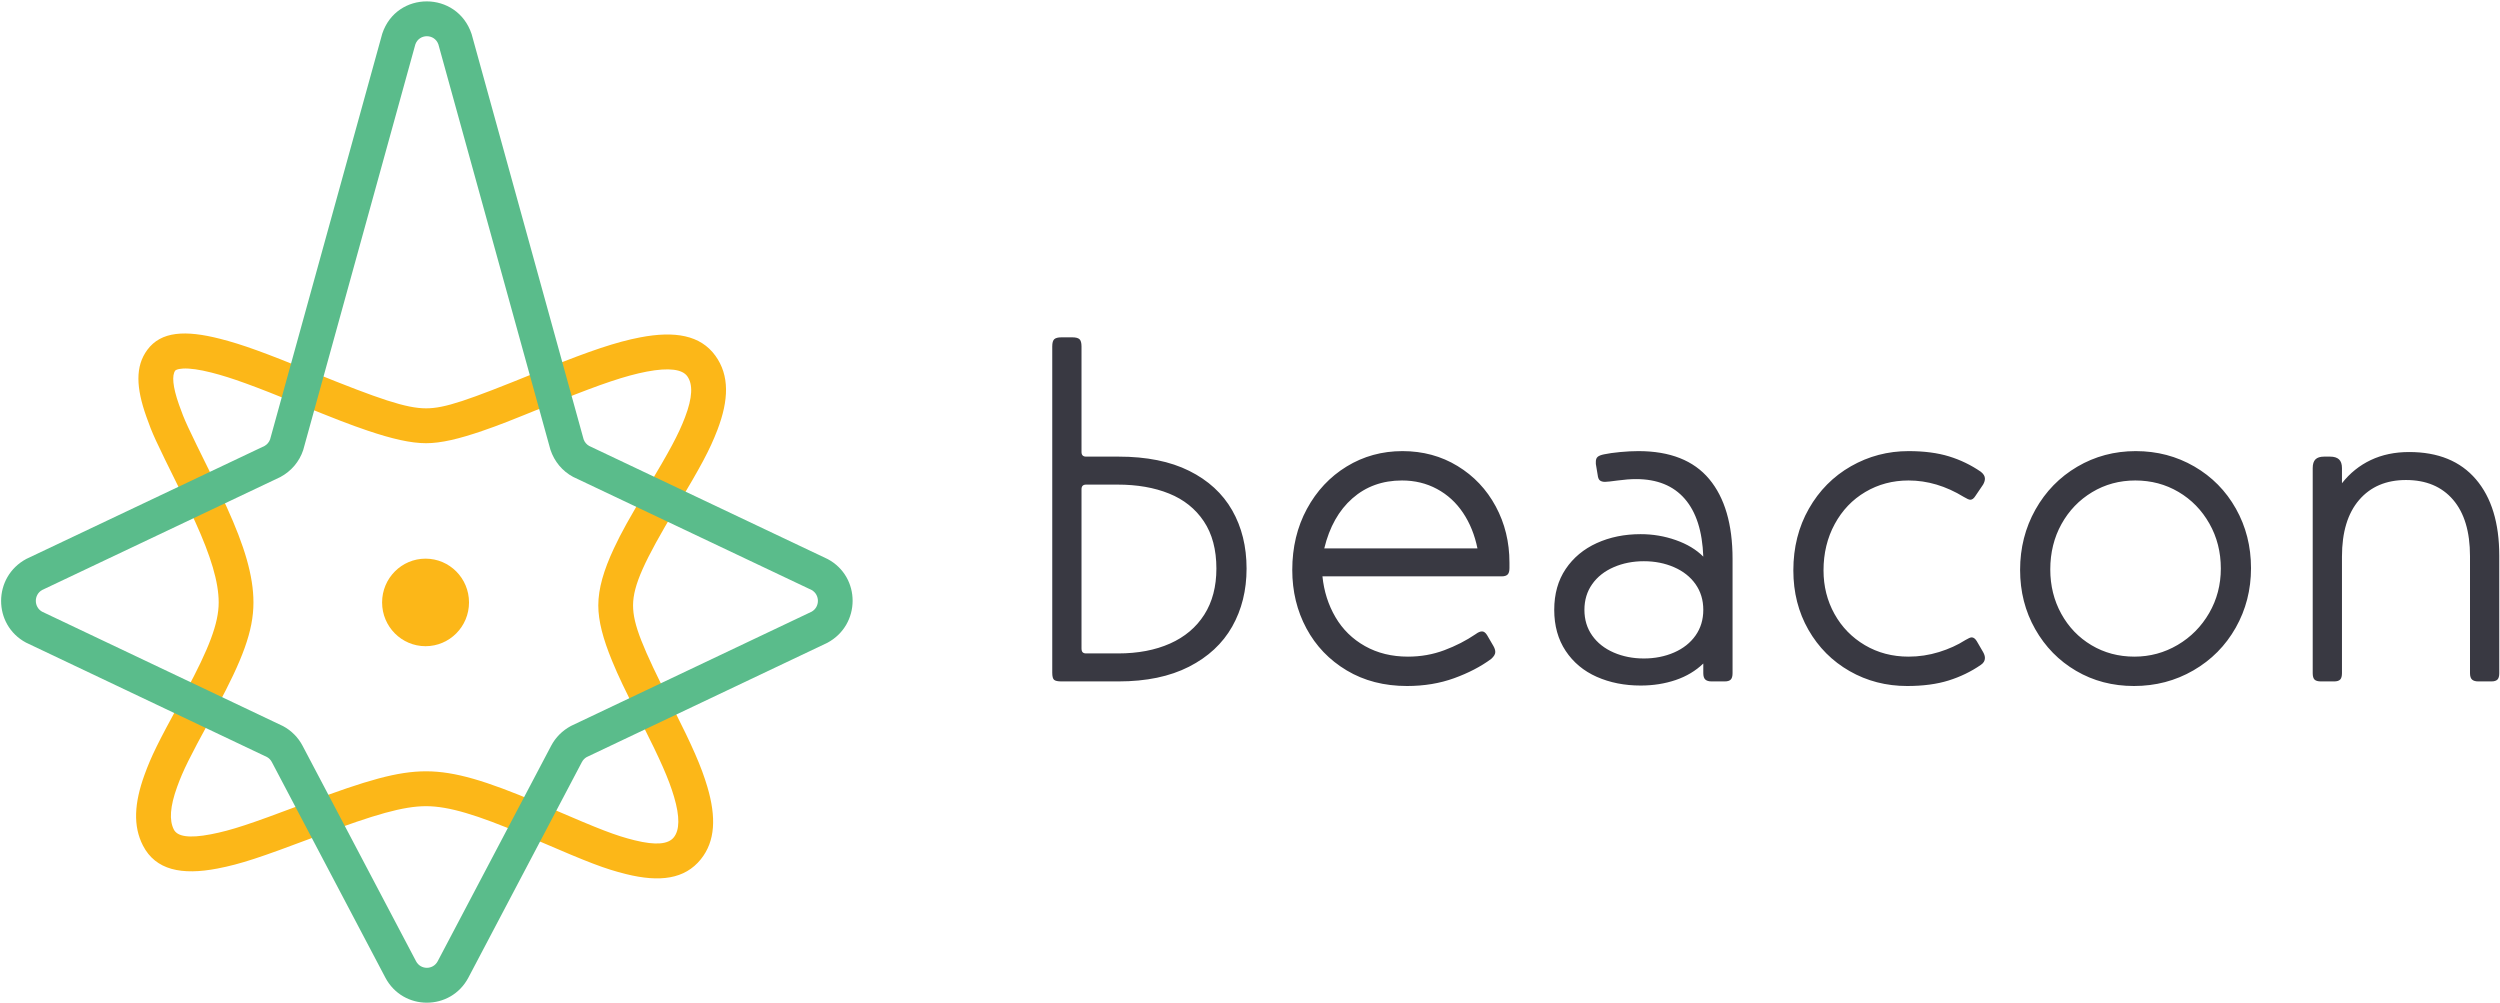 <?xml version="1.0" encoding="UTF-8"?>
<svg width="299px" height="120px" viewBox="0 0 299 120" version="1.1" xmlns="http://www.w3.org/2000/svg" xmlns:xlink="http://www.w3.org/1999/xlink">
    <!-- Generator: Sketch 48.1 (47250) - http://www.bohemiancoding.com/sketch -->
    <title>logo</title>
    <desc>Created with Sketch.</desc>
    <defs></defs>
    <g id="Page-1" stroke="none" stroke-width="1" fill="none" fill-rule="evenodd">
        <g id="logo" fill-rule="nonzero">
            <path d="M81.921,49.926 C81.116,52.029 80.094,53.895 77.407,58.399 C77.324,58.537 77.324,58.537 77.241,58.676 C75.282,61.962 74.318,63.676 73.428,65.578 C72.205,68.191 71.556,70.398 71.556,72.407 C71.556,74.28 72.126,76.417 73.209,79.05 C73.979,80.922 74.666,82.343 76.566,86.108 C76.68,86.334 76.766,86.507 76.851,86.675 C78.956,90.858 79.979,93.135 80.619,95.306 C81.331,97.723 81.276,99.289 80.585,100.148 C79.934,100.958 78.481,101.137 75.89,100.495 C73.59,99.925 71.812,99.222 66.024,96.732 C65.28,96.412 64.724,96.175 64.178,95.944 C58.181,93.412 54.411,92.248 50.959,92.248 C47.546,92.248 43.867,93.317 36.799,95.964 C36.553,96.056 36.299,96.152 35.972,96.275 C29.928,98.547 27.706,99.301 25.232,99.779 C22.531,100.302 21.21,100.025 20.793,99.217 C20.225,98.117 20.332,96.464 21.183,94.113 C21.904,92.12 22.696,90.552 25.122,86.096 C25.463,85.469 25.698,85.035 25.932,84.598 C28.962,78.951 30.313,75.494 30.313,72.064 C30.313,68.855 29.232,65.303 27.137,60.689 C26.619,59.548 26.064,58.392 25.302,56.85 C22.313,50.797 22.095,50.337 21.412,48.41 C20.629,46.197 20.558,44.866 20.956,44.328 C20.981,44.295 21.022,44.264 21.116,44.224 C21.287,44.151 21.544,44.098 21.887,44.079 C22.706,44.035 23.85,44.194 25.291,44.561 C27.756,45.189 30.288,46.128 35.653,48.301 C35.76,48.345 35.76,48.345 35.867,48.388 C40.134,50.117 41.856,50.789 43.962,51.502 C46.884,52.491 49.139,53.008 50.959,53.008 C52.729,53.008 54.901,52.498 57.746,51.515 C59.738,50.827 60.729,50.435 65.637,48.442 C66.196,48.215 66.649,48.032 67.084,47.857 C71.805,45.96 74.805,44.931 77.349,44.445 C80.063,43.926 81.611,44.187 82.195,44.994 C82.886,45.95 82.839,47.526 81.921,49.926 Z M76.571,40.348 C73.684,40.9 70.5,41.992 65.539,43.985 C65.098,44.162 64.641,44.347 64.077,44.576 C55.834,47.923 53.189,48.837 50.959,48.837 C48.601,48.837 45.41,47.757 37.424,44.521 C37.317,44.477 37.317,44.477 37.209,44.434 C31.657,42.184 29.03,41.21 26.313,40.518 C22.159,39.46 19.267,39.618 17.621,41.839 C16.151,43.822 16.288,46.397 17.495,49.806 C18.261,51.97 18.471,52.412 21.577,58.702 C22.321,60.207 22.858,61.326 23.354,62.418 C25.221,66.531 26.155,69.602 26.155,72.064 C26.155,74.561 24.975,77.583 22.272,82.621 C22.042,83.049 21.811,83.476 21.473,84.096 C18.932,88.765 18.097,90.417 17.275,92.69 C16.067,96.029 15.889,98.785 17.1,101.134 C18.609,104.059 21.711,104.708 26.018,103.875 C28.82,103.333 31.128,102.55 37.43,100.181 C37.756,100.058 38.008,99.963 38.253,99.872 C44.809,97.416 48.242,96.419 50.959,96.419 C53.67,96.419 57.076,97.47 62.565,99.788 C63.102,100.015 63.65,100.249 64.386,100.566 C70.431,103.166 72.276,103.896 74.893,104.545 C78.883,105.534 81.895,105.162 83.82,102.767 C85.564,100.599 85.665,97.72 84.605,94.124 C83.871,91.63 82.781,89.204 80.562,84.794 C80.477,84.625 80.389,84.452 80.275,84.225 C76.823,77.381 75.714,74.683 75.714,72.407 C75.714,69.992 77.08,67.071 80.809,60.817 C80.891,60.679 80.891,60.679 80.974,60.541 C83.797,55.808 84.878,53.837 85.802,51.42 C87.172,47.839 87.26,44.897 85.56,42.545 C83.775,40.076 80.701,39.558 76.571,40.348 Z" id="Stroke-3-Copy" fill="#FCB718"></path>
            <path d="M97.073,73.157 L68.295,86.82 C67.259,87.374 66.446,88.192 65.919,89.192 L52.348,114.964 C51.795,116.013 50.311,116.013 49.759,114.964 L36.187,89.193 C35.661,88.193 34.848,87.374 33.854,86.843 L5.033,73.157 C4.036,72.592 4.036,71.132 5.033,70.567 L33.521,57.058 C34.838,56.355 35.803,55.208 36.261,53.832 L49.677,5.303 C50.144,4.008 51.962,4.008 52.43,5.303 L65.829,53.78 C66.302,55.207 67.268,56.355 68.543,57.035 L97.074,70.567 C98.071,71.132 98.071,72.592 97.073,73.157 Z M56.405,4.075 C54.676,-1.128 47.431,-1.128 45.719,4.024 L32.303,52.552 C32.182,52.884 31.949,53.161 31.646,53.333 L3.158,66.843 C-0.868,68.992 -0.868,74.731 3.114,76.858 L31.935,90.544 C32.179,90.683 32.379,90.889 32.511,91.14 L46.083,116.913 C48.196,120.925 53.911,120.925 56.024,116.913 L69.595,91.141 C69.727,90.89 69.928,90.683 70.171,90.544 L98.949,76.881 C102.974,74.731 102.974,68.992 98.993,66.866 L70.461,53.333 C70.157,53.161 69.924,52.884 69.803,52.553 L56.405,4.075 Z" id="Stroke-1-Copy" fill="#5ABC8B"></path>
            <path d="M50.896,77.285 C48.026,77.285 45.699,74.941 45.699,72.05 C45.699,69.159 48.026,66.815 50.896,66.815 C53.767,66.815 56.094,69.159 56.094,72.05 C56.094,74.941 53.767,77.285 50.896,77.285 Z" id="Stroke-5-Copy" fill="#FCB718"></path>
            <path d="M126.095,40.565 C126.259,40.419 126.541,40.346 126.942,40.346 L128.255,40.346 C128.656,40.346 128.938,40.419 129.102,40.565 C129.266,40.712 129.349,41.004 129.349,41.443 L129.349,54.063 C129.349,54.429 129.531,54.612 129.895,54.612 L133.778,54.612 C137.132,54.612 139.948,55.179 142.227,56.313 C144.506,57.447 146.219,59.02 147.368,61.031 C148.516,63.043 149.09,65.366 149.09,68 C149.09,70.597 148.516,72.91 147.368,74.941 C146.219,76.971 144.497,78.571 142.2,79.742 C139.903,80.912 137.096,81.497 133.778,81.497 L126.942,81.497 C126.505,81.497 126.213,81.433 126.067,81.305 C125.922,81.177 125.849,80.894 125.849,80.455 L125.849,41.443 C125.849,41.004 125.931,40.712 126.095,40.565 Z M139.93,76.971 C141.698,76.184 143.066,75.032 144.032,73.514 C144.998,71.996 145.481,70.158 145.481,68 C145.481,65.732 144.98,63.848 143.977,62.348 C142.974,60.849 141.589,59.742 139.821,59.029 C138.053,58.315 136.002,57.959 133.669,57.959 L129.895,57.959 C129.531,57.959 129.349,58.142 129.349,58.507 L129.349,77.547 C129.349,77.766 129.394,77.922 129.485,78.013 C129.576,78.105 129.713,78.15 129.895,78.15 L133.723,78.15 C136.093,78.15 138.162,77.757 139.93,76.971 Z M178.836,77.986 C178.836,78.242 178.672,78.516 178.344,78.809 C177.104,79.723 175.627,80.491 173.914,81.113 C172.2,81.735 170.323,82.046 168.281,82.046 C165.547,82.046 163.141,81.424 161.063,80.18 C158.985,78.937 157.381,77.263 156.25,75.16 C155.12,73.057 154.555,70.725 154.555,68.164 C154.555,65.457 155.138,63.025 156.305,60.867 C157.472,58.709 159.058,57.017 161.063,55.791 C163.068,54.566 165.292,53.953 167.734,53.953 C170.177,53.953 172.374,54.548 174.324,55.737 C176.275,56.925 177.797,58.535 178.89,60.565 C179.984,62.595 180.531,64.836 180.531,67.286 L180.531,67.945 C180.531,68.311 180.458,68.567 180.312,68.713 C180.166,68.859 179.929,68.932 179.601,68.932 L158.164,68.932 C158.347,70.725 158.866,72.353 159.723,73.816 C160.58,75.279 161.755,76.431 163.25,77.272 C164.745,78.114 166.458,78.534 168.391,78.534 C169.922,78.534 171.371,78.278 172.738,77.766 C174.105,77.254 175.354,76.614 176.484,75.846 C176.776,75.626 177.031,75.517 177.25,75.517 C177.469,75.517 177.669,75.663 177.851,75.956 L178.617,77.272 C178.763,77.529 178.836,77.766 178.836,77.986 Z M174.98,61.333 C174.16,60.108 173.121,59.157 171.863,58.48 C170.605,57.803 169.211,57.465 167.68,57.465 C165.346,57.465 163.369,58.178 161.746,59.605 C160.124,61.031 159.003,63.025 158.383,65.585 L176.703,65.585 C176.375,63.976 175.801,62.559 174.98,61.333 Z M200.406,81.333 C199.111,81.772 197.717,81.991 196.222,81.991 C194.29,81.991 192.54,81.644 190.972,80.949 C189.405,80.254 188.165,79.22 187.254,77.849 C186.342,76.477 185.886,74.84 185.886,72.938 C185.886,71.036 186.342,69.408 187.254,68.055 C188.165,66.701 189.405,65.668 190.972,64.954 C192.54,64.241 194.29,63.885 196.222,63.885 C197.68,63.885 199.084,64.122 200.433,64.598 C201.782,65.073 202.876,65.732 203.714,66.573 C203.605,63.537 202.867,61.233 201.499,59.66 C200.132,58.087 198.191,57.3 195.675,57.3 C195.019,57.3 194.29,57.355 193.488,57.465 C192.686,57.575 192.175,57.63 191.957,57.63 C191.701,57.63 191.501,57.575 191.355,57.465 C191.209,57.355 191.118,57.136 191.082,56.807 L190.863,55.49 L190.863,55.215 C190.863,54.959 190.936,54.767 191.082,54.639 C191.228,54.511 191.483,54.411 191.847,54.337 C192.358,54.228 193.005,54.136 193.789,54.063 C194.572,53.99 195.293,53.953 195.949,53.953 C199.74,53.953 202.566,55.069 204.425,57.3 C206.284,59.532 207.214,62.714 207.214,66.847 L207.214,80.51 C207.214,80.875 207.141,81.132 206.995,81.278 C206.85,81.424 206.613,81.497 206.284,81.497 L204.699,81.497 C204.37,81.497 204.124,81.424 203.96,81.278 C203.796,81.132 203.714,80.875 203.714,80.51 L203.714,79.357 C202.803,80.235 201.7,80.894 200.406,81.333 Z M190.425,76.01 C191.045,76.888 191.902,77.565 192.996,78.041 C194.089,78.516 195.293,78.754 196.605,78.754 C197.917,78.754 199.121,78.516 200.214,78.041 C201.308,77.565 202.165,76.888 202.785,76.01 C203.404,75.133 203.714,74.108 203.714,72.938 C203.714,71.767 203.404,70.743 202.785,69.865 C202.165,68.987 201.308,68.311 200.214,67.835 C199.121,67.36 197.917,67.122 196.605,67.122 C195.293,67.122 194.089,67.36 192.996,67.835 C191.902,68.311 191.045,68.987 190.425,69.865 C189.806,70.743 189.496,71.767 189.496,72.938 C189.496,74.108 189.806,75.133 190.425,76.01 Z M237.397,78.699 C237.397,79.028 237.233,79.303 236.905,79.522 C235.738,80.327 234.453,80.949 233.05,81.388 C231.646,81.827 229.996,82.046 228.1,82.046 C225.585,82.046 223.288,81.452 221.21,80.263 C219.132,79.074 217.491,77.428 216.288,75.325 C215.085,73.221 214.484,70.853 214.484,68.219 C214.484,65.476 215.103,63.016 216.343,60.839 C217.582,58.663 219.26,56.971 221.374,55.764 C223.489,54.557 225.785,53.953 228.265,53.953 C230.124,53.953 231.737,54.164 233.104,54.584 C234.471,55.005 235.738,55.618 236.905,56.422 C237.233,56.679 237.397,56.953 237.397,57.245 C237.397,57.465 237.324,57.703 237.178,57.959 L236.249,59.33 C236.066,59.623 235.866,59.769 235.647,59.769 C235.501,59.769 235.246,59.66 234.882,59.44 C232.731,58.123 230.525,57.465 228.265,57.465 C226.369,57.465 224.646,57.922 223.097,58.837 C221.547,59.751 220.326,61.031 219.433,62.677 C218.539,64.324 218.093,66.171 218.093,68.219 C218.093,70.121 218.53,71.859 219.405,73.432 C220.28,75.005 221.493,76.248 223.042,77.163 C224.591,78.077 226.332,78.534 228.265,78.534 C229.504,78.534 230.716,78.352 231.901,77.986 C233.086,77.62 234.134,77.144 235.046,76.559 C235.41,76.34 235.665,76.23 235.811,76.23 C236.03,76.23 236.23,76.376 236.413,76.669 L237.178,77.986 C237.324,78.242 237.397,78.48 237.397,78.699 Z M248.303,80.235 C246.243,79.028 244.612,77.364 243.409,75.242 C242.206,73.121 241.604,70.761 241.604,68.164 C241.604,65.531 242.215,63.126 243.436,60.949 C244.658,58.773 246.325,57.063 248.44,55.819 C250.555,54.575 252.888,53.953 255.44,53.953 C257.992,53.953 260.325,54.566 262.44,55.791 C264.554,57.017 266.213,58.699 267.416,60.839 C268.619,62.979 269.221,65.348 269.221,67.945 C269.221,70.542 268.61,72.92 267.389,75.078 C266.167,77.236 264.481,78.937 262.33,80.18 C260.179,81.424 257.81,82.046 255.221,82.046 C252.669,82.046 250.363,81.442 248.303,80.235 Z M260.444,77.135 C262.029,76.203 263.287,74.931 264.217,73.322 C265.147,71.712 265.611,69.938 265.611,68 C265.611,66.024 265.156,64.232 264.244,62.623 C263.333,61.013 262.102,59.751 260.553,58.837 C259.003,57.922 257.281,57.465 255.385,57.465 C253.489,57.465 251.767,57.931 250.217,58.864 C248.668,59.797 247.446,61.068 246.553,62.677 C245.66,64.287 245.213,66.098 245.213,68.109 C245.213,70.048 245.651,71.813 246.526,73.404 C247.401,74.995 248.604,76.248 250.135,77.163 C251.666,78.077 253.38,78.534 255.276,78.534 C257.135,78.534 258.858,78.068 260.444,77.135 Z M276.928,54.941 C277.146,54.722 277.493,54.612 277.967,54.612 L278.678,54.612 C279.152,54.612 279.507,54.722 279.744,54.941 C279.981,55.16 280.099,55.508 280.099,55.984 L280.099,57.794 C281.047,56.587 282.196,55.663 283.545,55.023 C284.894,54.383 286.425,54.063 288.138,54.063 C291.602,54.063 294.263,55.151 296.123,57.328 C297.982,59.504 298.912,62.549 298.912,66.463 L298.912,80.51 C298.912,80.875 298.839,81.132 298.693,81.278 C298.547,81.424 298.31,81.497 297.982,81.497 L296.396,81.497 C296.068,81.497 295.822,81.424 295.658,81.278 C295.494,81.132 295.412,80.875 295.412,80.51 L295.412,66.518 C295.412,63.592 294.737,61.342 293.388,59.769 C292.039,58.197 290.162,57.41 287.756,57.41 C285.386,57.41 283.517,58.206 282.15,59.797 C280.783,61.388 280.099,63.647 280.099,66.573 L280.099,80.51 C280.099,80.875 280.027,81.132 279.881,81.278 C279.735,81.424 279.498,81.497 279.17,81.497 L277.584,81.497 C277.219,81.497 276.964,81.424 276.818,81.278 C276.672,81.132 276.6,80.875 276.6,80.51 L276.6,55.984 C276.6,55.508 276.709,55.16 276.928,54.941 Z" id="beacon" fill="#393942"></path>
        </g>
    </g>
</svg>